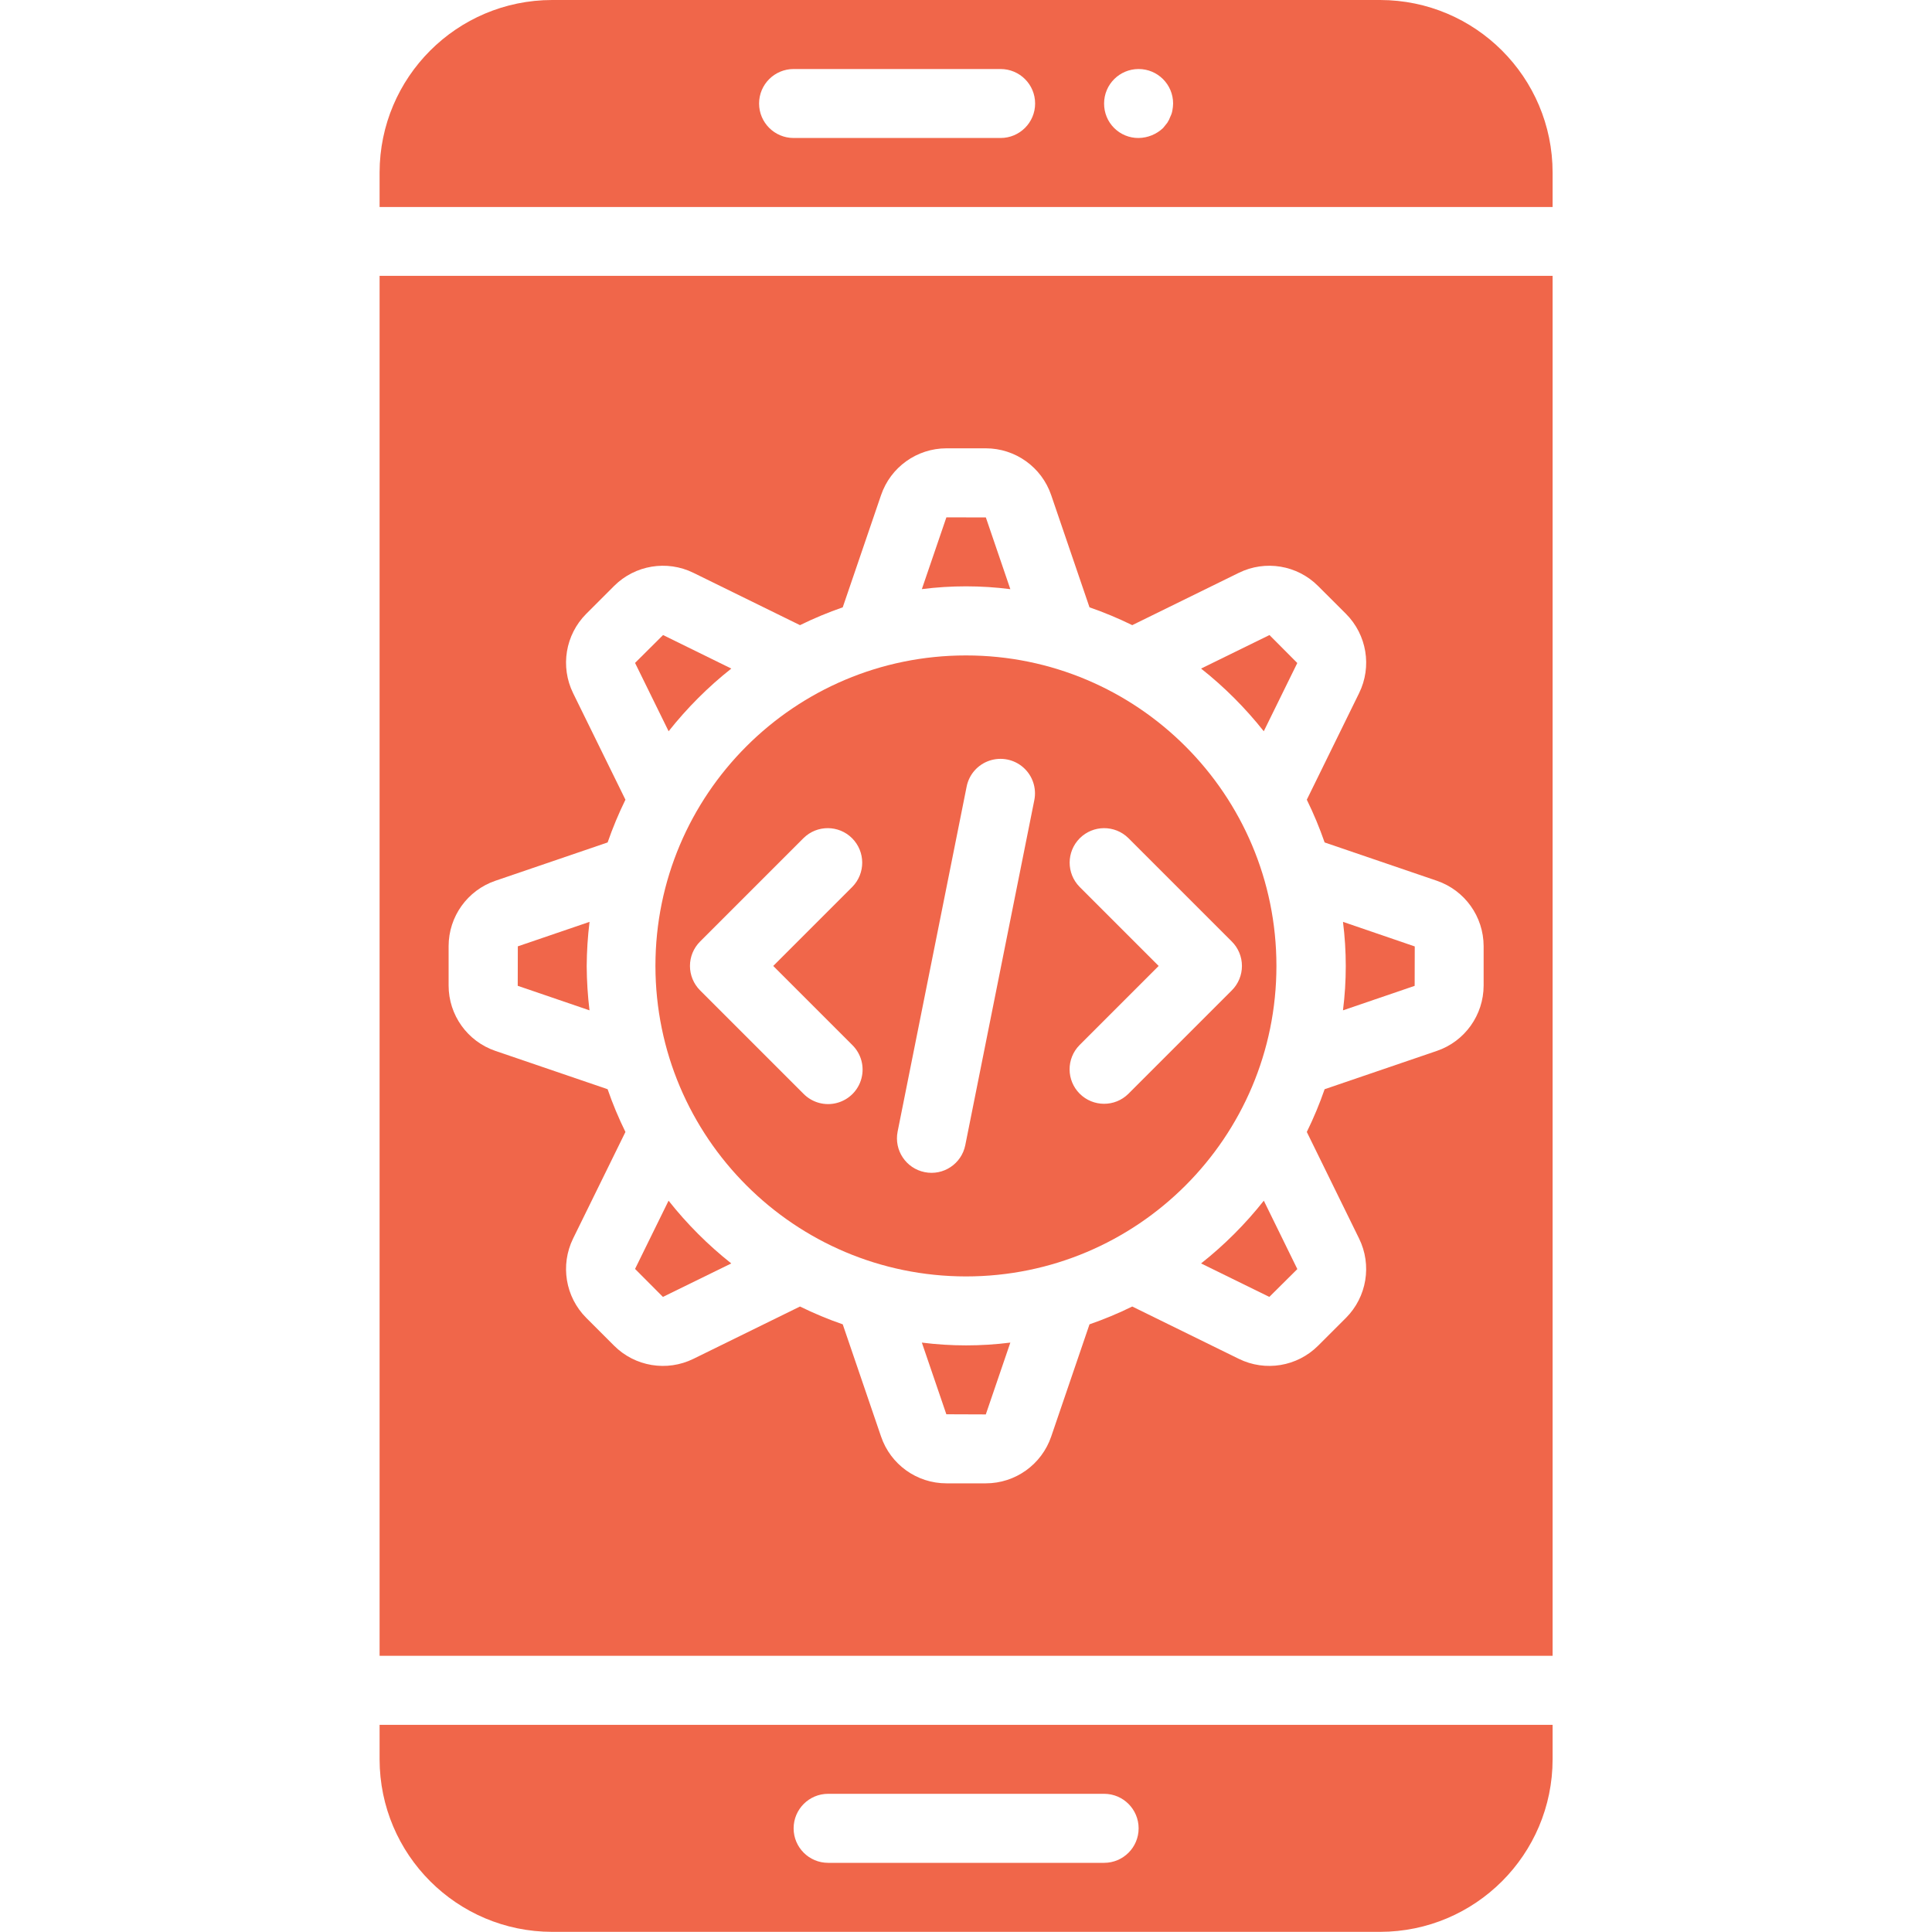 <svg width="40" height="40" viewBox="0 0 40 40" fill="none" xmlns="http://www.w3.org/2000/svg">
<path d="M26.165 15.14L26.859 13.727L26.283 13.148L24.867 13.842C25.349 14.223 25.784 14.659 26.165 15.14Z" fill="#F0664A"/>
<path d="M20.918 12.198L20.411 10.713L19.594 10.711L19.086 12.197C19.694 12.12 20.31 12.12 20.918 12.198Z" fill="#F0664A"/>
<path d="M15.141 13.842L13.728 13.148L13.148 13.725L13.843 15.14C14.224 14.659 14.659 14.223 15.141 13.842Z" fill="#F0664A"/>
<path d="M19.999 26.427C23.549 26.427 26.427 23.549 26.427 19.999C26.427 16.448 23.549 13.57 19.999 13.57C16.448 13.57 13.57 16.448 13.57 19.999C13.574 23.548 16.45 26.424 19.999 26.427ZM22.351 18.361C22.076 18.081 22.078 17.633 22.355 17.355C22.633 17.078 23.081 17.076 23.361 17.351L25.504 19.494C25.638 19.628 25.713 19.809 25.713 19.999C25.713 20.188 25.638 20.37 25.504 20.504L23.361 22.647C23.082 22.923 22.632 22.921 22.354 22.644C22.076 22.366 22.075 21.916 22.351 21.637L23.989 19.999L22.351 18.361ZM18.584 23.43L20.013 16.287C20.062 16.036 20.242 15.831 20.484 15.749C20.726 15.667 20.994 15.72 21.186 15.889C21.378 16.058 21.465 16.317 21.414 16.568L19.985 23.71C19.907 24.096 19.531 24.346 19.145 24.268C18.759 24.191 18.508 23.816 18.584 23.43ZM16.637 17.351C16.916 17.076 17.365 17.078 17.642 17.355C17.919 17.633 17.921 18.081 17.647 18.361L16.009 19.999L17.647 21.637C17.829 21.817 17.901 22.081 17.835 22.328C17.77 22.576 17.576 22.769 17.328 22.835C17.081 22.901 16.817 22.829 16.637 22.647L14.494 20.504C14.36 20.37 14.285 20.188 14.285 19.999C14.285 19.809 14.36 19.628 14.494 19.494L16.637 17.351Z" fill="#F0664A"/>
<path d="M7.859 36.425C7.862 38.397 9.459 39.994 11.431 39.997H28.574C30.545 39.994 32.143 38.397 32.145 36.425V35.711H7.859V36.425ZM17.145 37.139H22.86C23.254 37.139 23.574 37.459 23.574 37.854C23.574 38.248 23.254 38.568 22.86 38.568H17.145C16.751 38.568 16.431 38.248 16.431 37.854C16.431 37.459 16.751 37.139 17.145 37.139Z" fill="#F0664A"/>
<path d="M29.289 20.411L29.291 19.595L27.805 19.086C27.882 19.694 27.882 20.31 27.805 20.918L29.289 20.411Z" fill="#F0664A"/>
<path d="M19.086 27.797L19.593 29.281L20.41 29.284L20.918 27.797C20.31 27.874 19.694 27.874 19.086 27.797Z" fill="#F0664A"/>
<path d="M24.867 26.158L26.28 26.851L26.86 26.275L26.166 24.859C25.785 25.341 25.349 25.777 24.867 26.158Z" fill="#F0664A"/>
<path d="M15.14 26.158C14.659 25.777 14.223 25.341 13.842 24.859L13.148 26.272L13.725 26.851L15.14 26.158Z" fill="#F0664A"/>
<path d="M12.147 20.003C12.149 19.696 12.168 19.39 12.206 19.086L10.721 19.593L10.719 20.41L12.205 20.918C12.168 20.614 12.149 20.309 12.147 20.003Z" fill="#F0664A"/>
<path d="M7.859 34.282H32.145V5.711H7.859V34.282ZM9.288 19.59C9.288 18.977 9.677 18.433 10.257 18.235L12.58 17.442C12.685 17.14 12.808 16.844 12.949 16.557L11.866 14.352C11.596 13.802 11.705 13.142 12.137 12.709L12.714 12.132C13.147 11.699 13.808 11.59 14.357 11.86L16.563 12.943C16.85 12.802 17.145 12.679 17.448 12.574L18.241 10.252C18.438 9.672 18.983 9.282 19.595 9.282H20.41C21.022 9.282 21.567 9.672 21.764 10.252L22.557 12.574C22.859 12.679 23.155 12.802 23.442 12.943L25.648 11.86C26.197 11.59 26.857 11.699 27.29 12.133L27.866 12.708C28.299 13.142 28.409 13.802 28.138 14.352L27.056 16.557C27.197 16.844 27.32 17.14 27.425 17.442L29.748 18.235C30.327 18.433 30.716 18.977 30.717 19.59V20.404C30.716 21.016 30.327 21.561 29.748 21.758L27.425 22.551C27.32 22.854 27.197 23.149 27.056 23.436L28.138 25.642C28.408 26.191 28.299 26.851 27.867 27.285L27.29 27.861C26.857 28.294 26.197 28.403 25.648 28.133L23.442 27.05C23.155 27.191 22.859 27.314 22.557 27.419L21.764 29.742C21.566 30.321 21.022 30.711 20.41 30.711H19.595C18.982 30.711 18.438 30.321 18.241 29.741L17.448 27.419C17.145 27.314 16.85 27.191 16.563 27.05L14.357 28.133C13.808 28.403 13.147 28.294 12.714 27.861L12.138 27.285C11.705 26.852 11.596 26.191 11.866 25.641L12.949 23.436C12.808 23.149 12.684 22.853 12.58 22.551L10.257 21.758C9.677 21.56 9.288 21.016 9.288 20.404V19.59Z" fill="#F0664A"/>
<path d="M28.574 0H11.431C9.459 0.002 7.862 1.6 7.859 3.571V4.286H32.145V3.571C32.143 1.6 30.545 0.002 28.574 0ZM20.716 2.857H16.431C16.036 2.857 15.716 2.537 15.716 2.143C15.716 1.748 16.036 1.429 16.431 1.429H20.716C21.111 1.429 21.431 1.748 21.431 2.143C21.431 2.537 21.111 2.857 20.716 2.857ZM24.273 2.286C24.266 2.33 24.251 2.374 24.231 2.414C24.215 2.46 24.193 2.503 24.167 2.543C24.138 2.578 24.109 2.614 24.081 2.65C23.944 2.78 23.763 2.854 23.574 2.857C23.384 2.859 23.201 2.784 23.067 2.65C22.932 2.516 22.858 2.333 22.859 2.143C22.859 1.748 23.179 1.429 23.574 1.429C23.968 1.429 24.288 1.748 24.288 2.143C24.287 2.191 24.282 2.238 24.273 2.286Z" fill="#F0664A"/>
</svg>
